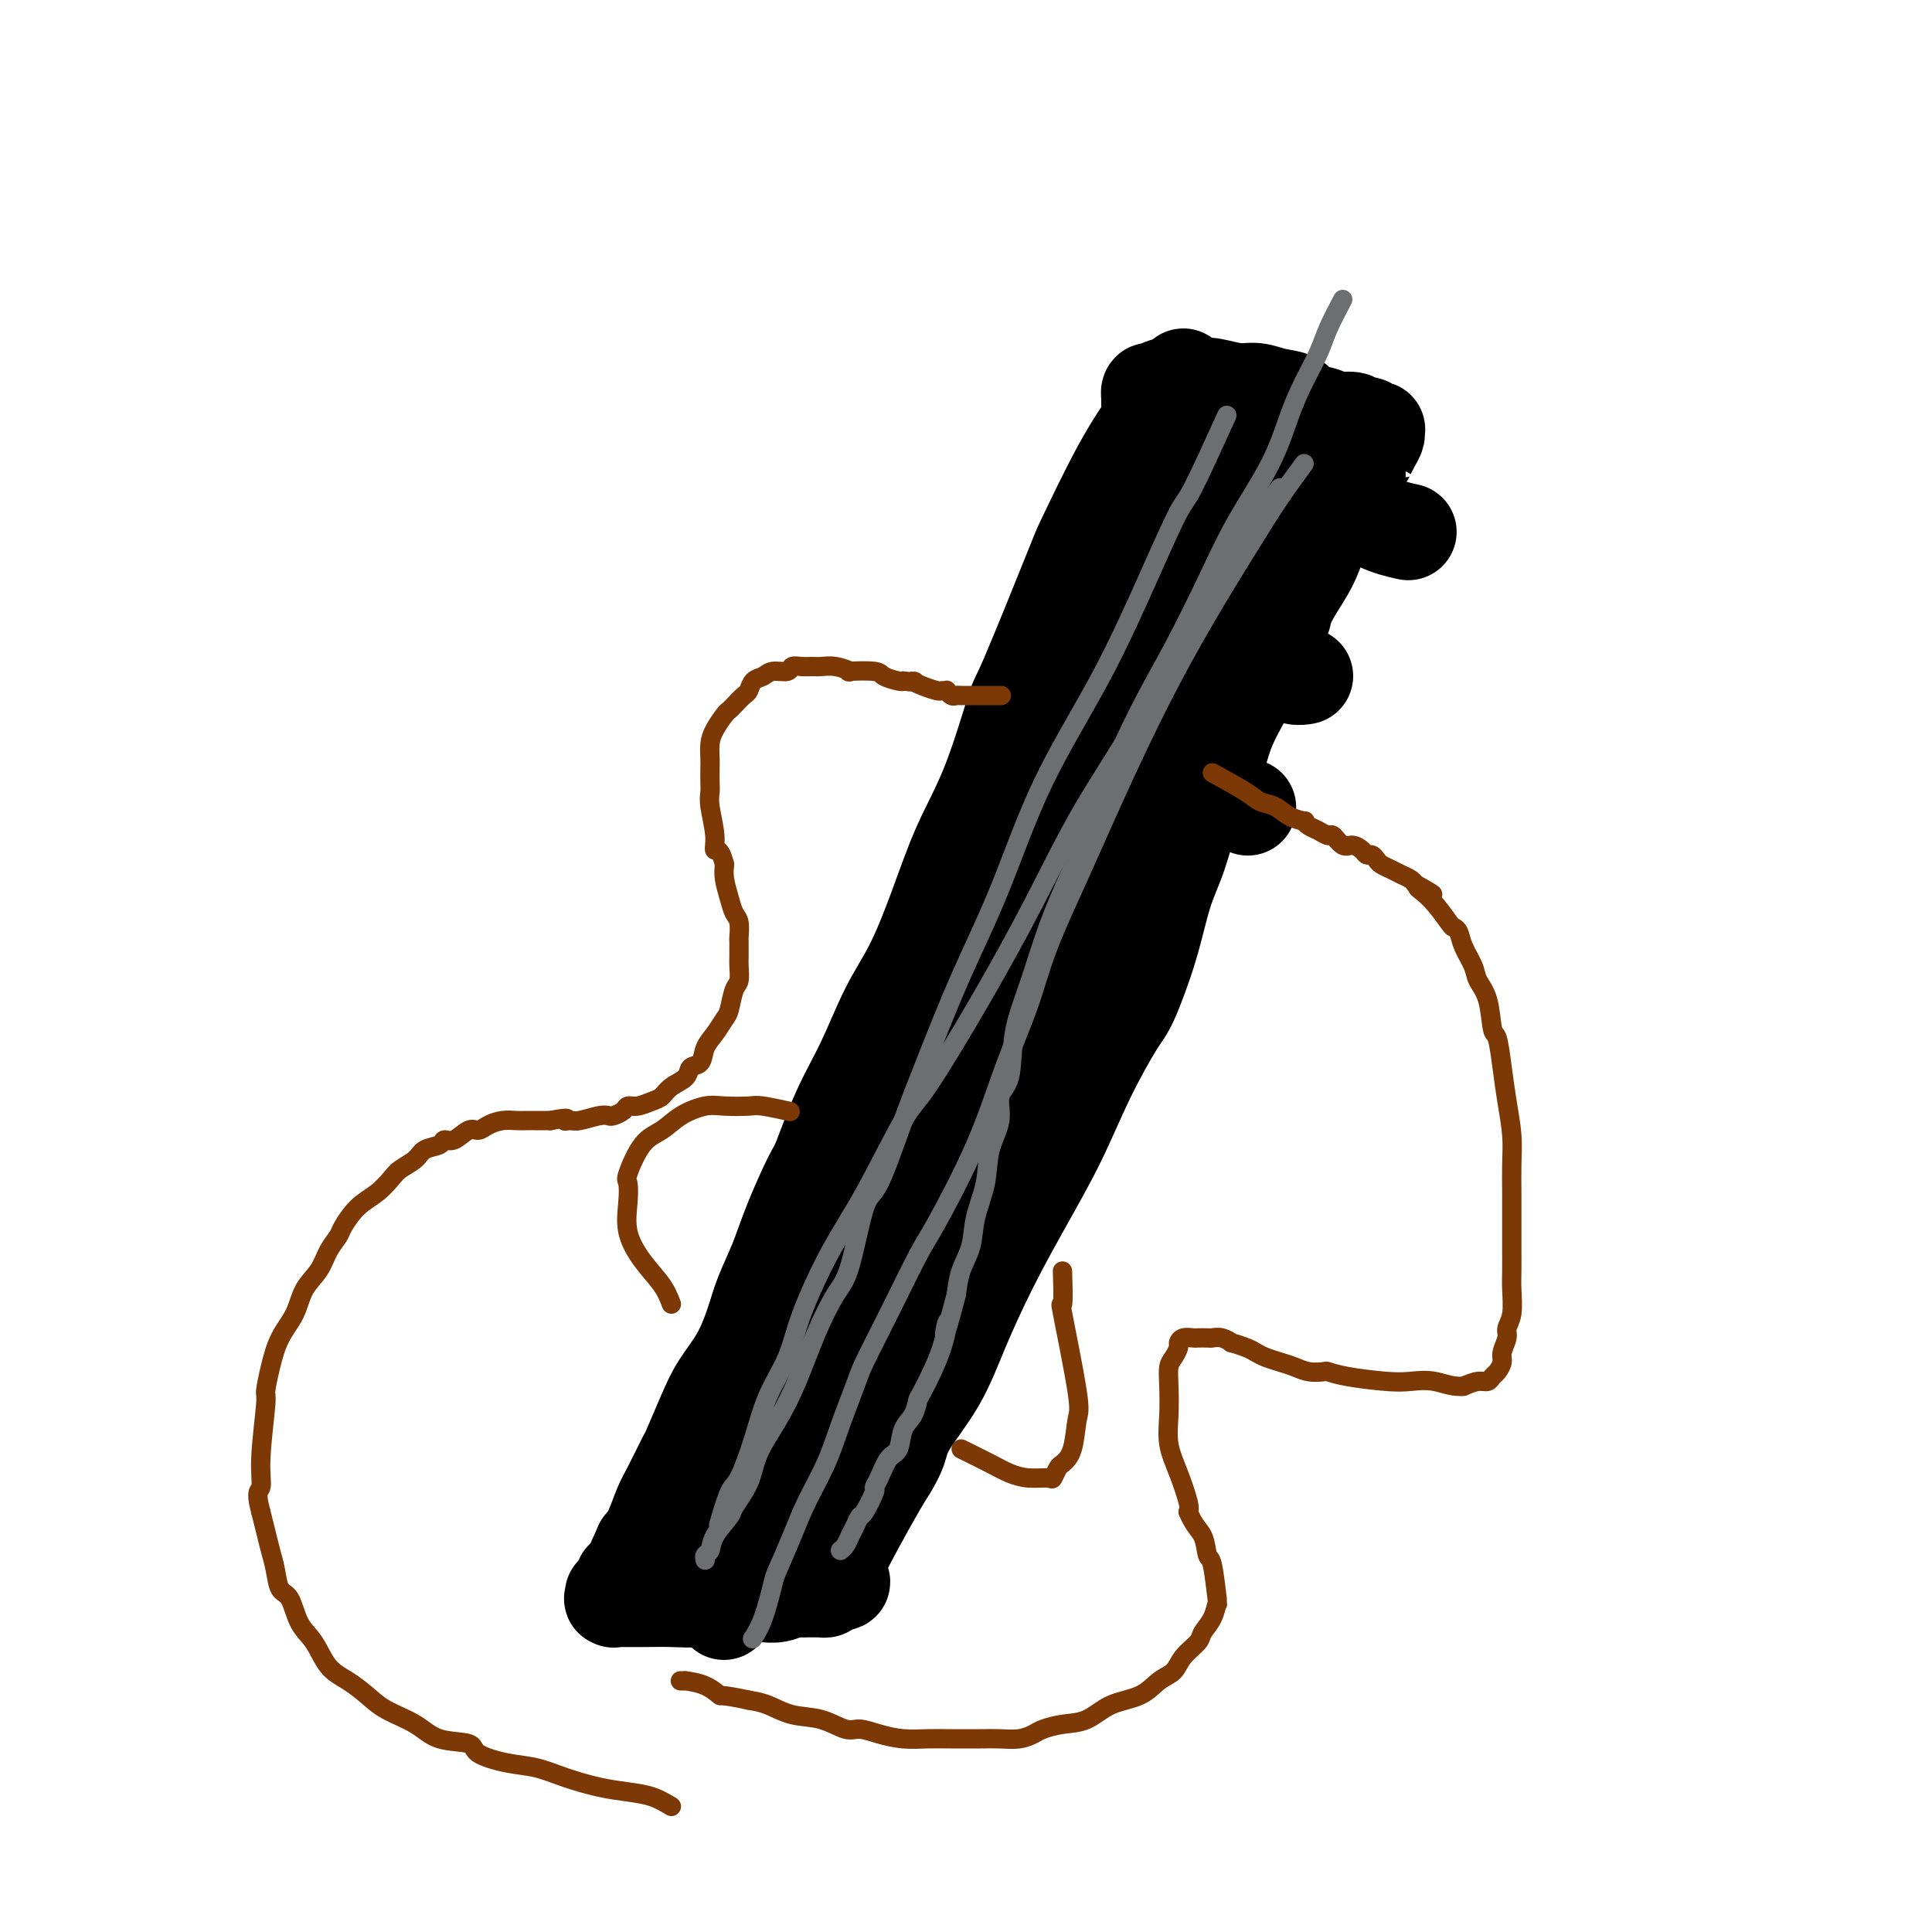 <svg viewBox='0 0 400 400' version='1.1' xmlns='http://www.w3.org/2000/svg' xmlns:xlink='http://www.w3.org/1999/xlink'><g fill='none' stroke='#000000' stroke-width='20' stroke-linecap='round' stroke-linejoin='round'><path d='M245,78c-1.950,2.549 -3.899,5.098 -6,8c-2.101,2.902 -4.353,6.156 -7,11c-2.647,4.844 -5.690,11.278 -7,14c-1.310,2.722 -0.888,1.734 -3,7c-2.112,5.266 -6.759,16.787 -9,22c-2.241,5.213 -2.076,4.118 -3,7c-0.924,2.882 -2.938,9.742 -5,15c-2.062,5.258 -4.171,8.913 -6,13c-1.829,4.087 -3.377,8.604 -5,13c-1.623,4.396 -3.321,8.670 -5,12c-1.679,3.330 -3.340,5.716 -5,9c-1.660,3.284 -3.319,7.468 -5,11c-1.681,3.532 -3.383,6.413 -5,10c-1.617,3.587 -3.147,7.879 -4,10c-0.853,2.121 -1.029,2.070 -2,4c-0.971,1.930 -2.737,5.841 -4,9c-1.263,3.159 -2.022,5.565 -3,8c-0.978,2.435 -2.176,4.899 -3,7c-0.824,2.101 -1.276,3.839 -2,6c-0.724,2.161 -1.722,4.746 -3,7c-1.278,2.254 -2.835,4.179 -4,6c-1.165,1.821 -1.936,3.539 -3,6c-1.064,2.461 -2.421,5.667 -3,7c-0.579,1.333 -0.382,0.794 -1,2c-0.618,1.206 -2.052,4.158 -3,6c-0.948,1.842 -1.409,2.573 -2,4c-0.591,1.427 -1.312,3.551 -2,5c-0.688,1.449 -1.344,2.225 -2,3'/><path d='M133,320c-8.781,19.352 -2.735,7.730 -1,4c1.735,-3.730 -0.842,0.430 -2,2c-1.158,1.570 -0.898,0.550 -1,1c-0.102,0.450 -0.565,2.369 -1,3c-0.435,0.631 -0.840,-0.027 -1,0c-0.160,0.027 -0.074,0.739 0,1c0.074,0.261 0.135,0.070 0,0c-0.135,-0.070 -0.465,-0.018 0,0c0.465,0.018 1.726,0.001 3,0c1.274,-0.001 2.562,0.014 4,0c1.438,-0.014 3.028,-0.056 5,0c1.972,0.056 4.327,0.211 6,0c1.673,-0.211 2.663,-0.788 4,-1c1.337,-0.212 3.019,-0.061 4,0c0.981,0.061 1.261,0.030 2,0c0.739,-0.030 1.937,-0.061 3,0c1.063,0.061 1.990,0.212 3,0c1.010,-0.212 2.102,-0.789 3,-1c0.898,-0.211 1.603,-0.056 2,0c0.397,0.056 0.485,0.012 1,0c0.515,-0.012 1.458,0.007 2,0c0.542,-0.007 0.684,-0.040 1,0c0.316,0.040 0.804,0.154 1,0c0.196,-0.154 0.098,-0.577 0,-1'/><path d='M171,328c6.596,-0.488 1.587,-0.710 0,-1c-1.587,-0.290 0.247,-0.650 1,-1c0.753,-0.350 0.425,-0.690 2,-4c1.575,-3.310 5.054,-9.588 7,-13c1.946,-3.412 2.360,-3.957 3,-5c0.640,-1.043 1.505,-2.584 2,-4c0.495,-1.416 0.619,-2.708 2,-5c1.381,-2.292 4.020,-5.584 6,-9c1.980,-3.416 3.300,-6.957 5,-11c1.700,-4.043 3.779,-8.589 6,-13c2.221,-4.411 4.585,-8.687 7,-13c2.415,-4.313 4.880,-8.662 7,-13c2.120,-4.338 3.894,-8.665 6,-13c2.106,-4.335 4.545,-8.679 6,-11c1.455,-2.321 1.925,-2.618 3,-5c1.075,-2.382 2.756,-6.850 4,-11c1.244,-4.150 2.050,-7.983 3,-11c0.950,-3.017 2.043,-5.218 3,-8c0.957,-2.782 1.777,-6.145 3,-9c1.223,-2.855 2.850,-5.202 4,-8c1.150,-2.798 1.823,-6.047 3,-9c1.177,-2.953 2.856,-5.611 4,-8c1.144,-2.389 1.752,-4.508 3,-7c1.248,-2.492 3.135,-5.359 4,-7c0.865,-1.641 0.706,-2.058 1,-3c0.294,-0.942 1.040,-2.408 2,-4c0.960,-1.592 2.133,-3.311 3,-5c0.867,-1.689 1.428,-3.350 2,-5c0.572,-1.650 1.154,-3.290 2,-5c0.846,-1.710 1.956,-3.488 3,-5c1.044,-1.512 2.022,-2.756 3,-4'/><path d='M281,98c4.586,-9.012 2.550,-5.042 2,-4c-0.550,1.042 0.385,-0.844 1,-2c0.615,-1.156 0.909,-1.582 1,-2c0.091,-0.418 -0.022,-0.829 0,-1c0.022,-0.171 0.178,-0.102 0,0c-0.178,0.102 -0.689,0.239 -1,0c-0.311,-0.239 -0.423,-0.852 -1,-1c-0.577,-0.148 -1.618,0.169 -2,0c-0.382,-0.169 -0.103,-0.823 -1,-1c-0.897,-0.177 -2.970,0.122 -4,0c-1.030,-0.122 -1.016,-0.664 -2,-1c-0.984,-0.336 -2.964,-0.467 -4,-1c-1.036,-0.533 -1.128,-1.467 -2,-2c-0.872,-0.533 -2.525,-0.665 -4,-1c-1.475,-0.335 -2.774,-0.875 -4,-1c-1.226,-0.125 -2.380,0.163 -4,0c-1.620,-0.163 -3.708,-0.777 -5,-1c-1.292,-0.223 -1.789,-0.056 -3,0c-1.211,0.056 -3.137,-0.000 -4,0c-0.863,0.000 -0.662,0.057 -1,0c-0.338,-0.057 -1.215,-0.227 -2,0c-0.785,0.227 -1.478,0.853 -2,1c-0.522,0.147 -0.872,-0.184 -1,0c-0.128,0.184 -0.034,0.884 0,1c0.034,0.116 0.009,-0.350 0,0c-0.009,0.350 -0.002,1.516 0,3c0.002,1.484 0.001,3.284 0,4c-0.001,0.716 -0.000,0.347 0,2c0.000,1.653 0.000,5.326 0,9'/><path d='M238,100c-0.854,6.628 -2.989,13.698 -5,20c-2.011,6.302 -3.899,11.836 -8,23c-4.101,11.164 -10.416,27.958 -13,35c-2.584,7.042 -1.438,4.332 -3,8c-1.562,3.668 -5.831,13.715 -8,19c-2.169,5.285 -2.236,5.810 -4,10c-1.764,4.190 -5.224,12.045 -8,19c-2.776,6.955 -4.869,13.009 -7,18c-2.131,4.991 -4.299,8.918 -6,13c-1.701,4.082 -2.936,8.317 -4,11c-1.064,2.683 -1.957,3.814 -3,7c-1.043,3.186 -2.237,8.429 -3,11c-0.763,2.571 -1.094,2.471 -3,7c-1.906,4.529 -5.387,13.688 -7,18c-1.613,4.312 -1.357,3.777 -2,5c-0.643,1.223 -2.185,4.206 -3,6c-0.815,1.794 -0.904,2.401 -1,3c-0.096,0.599 -0.199,1.191 0,0c0.199,-1.191 0.701,-4.167 1,-6c0.299,-1.833 0.395,-2.525 2,-10c1.605,-7.475 4.719,-21.732 8,-33c3.281,-11.268 6.728,-19.547 10,-28c3.272,-8.453 6.370,-17.079 10,-25c3.630,-7.921 7.793,-15.136 11,-21c3.207,-5.864 5.457,-10.376 8,-15c2.543,-4.624 5.377,-9.360 8,-13c2.623,-3.640 5.035,-6.183 7,-9c1.965,-2.817 3.482,-5.909 5,-9'/><path d='M220,164c6.943,-11.239 4.800,-5.836 4,-4c-0.800,1.836 -0.259,0.103 0,0c0.259,-0.103 0.234,1.422 -1,4c-1.234,2.578 -3.677,6.209 -8,14c-4.323,7.791 -10.525,19.741 -16,31c-5.475,11.259 -10.224,21.825 -13,28c-2.776,6.175 -3.581,7.958 -5,12c-1.419,4.042 -3.452,10.342 -5,15c-1.548,4.658 -2.611,7.674 -3,9c-0.389,1.326 -0.104,0.960 0,1c0.104,0.040 0.027,0.484 0,1c-0.027,0.516 -0.006,1.103 0,2c0.006,0.897 -0.005,2.105 0,3c0.005,0.895 0.027,1.477 0,2c-0.027,0.523 -0.102,0.986 0,1c0.102,0.014 0.382,-0.420 1,-1c0.618,-0.580 1.573,-1.307 3,-3c1.427,-1.693 3.326,-4.354 7,-10c3.674,-5.646 9.122,-14.278 14,-22c4.878,-7.722 9.184,-14.535 13,-21c3.816,-6.465 7.140,-12.583 10,-18c2.860,-5.417 5.255,-10.133 7,-14c1.745,-3.867 2.841,-6.887 4,-10c1.159,-3.113 2.381,-6.321 3,-8c0.619,-1.679 0.636,-1.828 1,-3c0.364,-1.172 1.077,-3.366 2,-5c0.923,-1.634 2.056,-2.709 3,-5c0.944,-2.291 1.698,-5.797 3,-9c1.302,-3.203 3.151,-6.101 5,-9'/><path d='M249,145c5.116,-11.496 3.907,-8.736 4,-9c0.093,-0.264 1.488,-3.551 3,-6c1.512,-2.449 3.140,-4.060 4,-6c0.860,-1.940 0.950,-4.209 1,-5c0.050,-0.791 0.059,-0.104 0,0c-0.059,0.104 -0.188,-0.376 0,-1c0.188,-0.624 0.691,-1.392 1,-1c0.309,0.392 0.423,1.944 1,-3c0.577,-4.944 1.616,-16.382 2,-21c0.384,-4.618 0.114,-2.414 0,-2c-0.114,0.414 -0.071,-0.960 0,-2c0.071,-1.040 0.169,-1.745 0,-2c-0.169,-0.255 -0.606,-0.062 -1,0c-0.394,0.062 -0.745,-0.009 -1,0c-0.255,0.009 -0.413,0.097 -1,0c-0.587,-0.097 -1.602,-0.380 -3,0c-1.398,0.380 -3.179,1.421 -4,2c-0.821,0.579 -0.683,0.694 -2,2c-1.317,1.306 -4.091,3.802 -7,9c-2.909,5.198 -5.955,13.099 -9,21'/><path d='M237,121c-1.991,4.721 -2.468,6.023 -4,11c-1.532,4.977 -4.119,13.629 -6,20c-1.881,6.371 -3.055,10.463 -4,14c-0.945,3.537 -1.662,6.521 -3,12c-1.338,5.479 -3.299,13.452 -5,20c-1.701,6.548 -3.143,11.670 -5,17c-1.857,5.330 -4.129,10.869 -5,14c-0.871,3.131 -0.342,3.855 -1,6c-0.658,2.145 -2.503,5.712 -4,9c-1.497,3.288 -2.644,6.296 -4,10c-1.356,3.704 -2.920,8.103 -5,13c-2.080,4.897 -4.677,10.293 -7,16c-2.323,5.707 -4.374,11.725 -6,16c-1.626,4.275 -2.827,6.806 -4,9c-1.173,2.194 -2.318,4.050 -3,5c-0.682,0.950 -0.902,0.995 -1,1c-0.098,0.005 -0.073,-0.029 0,-1c0.073,-0.971 0.193,-2.879 1,-9c0.807,-6.121 2.302,-16.455 5,-26c2.698,-9.545 6.599,-18.301 11,-28c4.401,-9.699 9.302,-20.340 12,-26c2.698,-5.660 3.193,-6.337 6,-11c2.807,-4.663 7.928,-13.312 12,-20c4.072,-6.688 7.096,-11.416 10,-16c2.904,-4.584 5.687,-9.024 8,-13c2.313,-3.976 4.157,-7.488 6,-11'/><path d='M241,153c9.242,-16.700 5.348,-9.948 5,-10c-0.348,-0.052 2.852,-6.906 4,-10c1.148,-3.094 0.245,-2.429 1,-5c0.755,-2.571 3.168,-8.379 4,-11c0.832,-2.621 0.081,-2.055 0,-3c-0.081,-0.945 0.506,-3.403 1,-5c0.494,-1.597 0.895,-2.335 1,-3c0.105,-0.665 -0.087,-1.256 0,-3c0.087,-1.744 0.453,-4.641 0,-1c-0.453,3.641 -1.727,13.821 -3,24'/><path d='M254,126c-0.500,3.833 -0.250,1.917 0,0'/><path d='M278,103c2.289,1.889 4.578,3.778 7,5c2.422,1.222 4.978,1.778 6,2c1.022,0.222 0.511,0.111 0,0'/><path d='M261,139c1.411,-0.113 2.821,-0.226 4,0c1.179,0.226 2.125,0.792 3,1c0.875,0.208 1.679,0.060 2,0c0.321,-0.060 0.161,-0.030 0,0'/><path d='M248,165c1.976,0.452 3.952,0.905 5,1c1.048,0.095 1.167,-0.167 2,0c0.833,0.167 2.381,0.762 3,1c0.619,0.238 0.310,0.119 0,0'/></g>
<g fill='none' stroke='#7C3805' stroke-width='4' stroke-linecap='round' stroke-linejoin='round'><path d='M139,374c-1.260,-0.750 -2.520,-1.500 -4,-2c-1.480,-0.500 -3.180,-0.749 -5,-1c-1.820,-0.251 -3.760,-0.504 -6,-1c-2.240,-0.496 -4.781,-1.236 -7,-2c-2.219,-0.764 -4.116,-1.551 -6,-2c-1.884,-0.449 -3.754,-0.560 -6,-1c-2.246,-0.440 -4.866,-1.209 -6,-2c-1.134,-0.791 -0.781,-1.604 -2,-2c-1.219,-0.396 -4.009,-0.375 -6,-1c-1.991,-0.625 -3.184,-1.898 -5,-3c-1.816,-1.102 -4.257,-2.035 -6,-3c-1.743,-0.965 -2.788,-1.964 -4,-3c-1.212,-1.036 -2.589,-2.109 -4,-3c-1.411,-0.891 -2.854,-1.598 -4,-3c-1.146,-1.402 -1.995,-3.498 -3,-5c-1.005,-1.502 -2.167,-2.411 -3,-4c-0.833,-1.589 -1.336,-3.860 -2,-5c-0.664,-1.140 -1.487,-1.151 -2,-2c-0.513,-0.849 -0.715,-2.537 -1,-4c-0.285,-1.463 -0.654,-2.702 -1,-4c-0.346,-1.298 -0.670,-2.657 -1,-4c-0.330,-1.343 -0.665,-2.672 -1,-4'/><path d='M54,313c-1.221,-4.497 -0.272,-4.238 0,-5c0.272,-0.762 -0.132,-2.545 0,-6c0.132,-3.455 0.802,-8.583 1,-11c0.198,-2.417 -0.075,-2.124 0,-3c0.075,-0.876 0.499,-2.922 1,-5c0.501,-2.078 1.078,-4.187 2,-6c0.922,-1.813 2.187,-3.329 3,-5c0.813,-1.671 1.172,-3.495 2,-5c0.828,-1.505 2.125,-2.689 3,-4c0.875,-1.311 1.329,-2.749 2,-4c0.671,-1.251 1.559,-2.317 2,-3c0.441,-0.683 0.435,-0.984 1,-2c0.565,-1.016 1.703,-2.747 3,-4c1.297,-1.253 2.755,-2.027 4,-3c1.245,-0.973 2.278,-2.144 3,-3c0.722,-0.856 1.135,-1.397 2,-2c0.865,-0.603 2.184,-1.270 3,-2c0.816,-0.730 1.128,-1.524 2,-2c0.872,-0.476 2.303,-0.635 3,-1c0.697,-0.365 0.661,-0.938 1,-1c0.339,-0.062 1.052,0.386 2,0c0.948,-0.386 2.130,-1.606 3,-2c0.870,-0.394 1.426,0.038 2,0c0.574,-0.038 1.165,-0.546 2,-1c0.835,-0.454 1.915,-0.854 3,-1c1.085,-0.146 2.175,-0.039 3,0c0.825,0.039 1.386,0.011 2,0c0.614,-0.011 1.281,-0.003 2,0c0.719,0.003 1.491,0.001 2,0c0.509,-0.001 0.754,-0.000 1,0'/><path d='M114,232c4.658,-0.924 3.304,-0.234 3,0c-0.304,0.234 0.442,0.011 1,0c0.558,-0.011 0.927,0.191 2,0c1.073,-0.191 2.850,-0.773 4,-1c1.150,-0.227 1.672,-0.098 2,0c0.328,0.098 0.462,0.167 1,0c0.538,-0.167 1.481,-0.569 2,-1c0.519,-0.431 0.613,-0.892 1,-1c0.387,-0.108 1.067,0.137 2,0c0.933,-0.137 2.119,-0.657 3,-1c0.881,-0.343 1.459,-0.510 2,-1c0.541,-0.490 1.047,-1.303 2,-2c0.953,-0.697 2.352,-1.277 3,-2c0.648,-0.723 0.544,-1.587 1,-2c0.456,-0.413 1.470,-0.373 2,-1c0.530,-0.627 0.576,-1.919 1,-3c0.424,-1.081 1.228,-1.951 2,-3c0.772,-1.049 1.513,-2.277 2,-3c0.487,-0.723 0.719,-0.941 1,-2c0.281,-1.059 0.611,-2.960 1,-4c0.389,-1.040 0.836,-1.218 1,-2c0.164,-0.782 0.045,-2.167 0,-3c-0.045,-0.833 -0.015,-1.115 0,-2c0.015,-0.885 0.015,-2.375 0,-3c-0.015,-0.625 -0.046,-0.387 0,-1c0.046,-0.613 0.170,-2.079 0,-3c-0.170,-0.921 -0.633,-1.298 -1,-2c-0.367,-0.702 -0.637,-1.727 -1,-3c-0.363,-1.273 -0.818,-2.792 -1,-4c-0.182,-1.208 -0.091,-2.104 0,-3'/><path d='M150,179c-0.933,-3.832 -1.767,-2.913 -2,-3c-0.233,-0.087 0.134,-1.182 0,-3c-0.134,-1.818 -0.768,-4.359 -1,-6c-0.232,-1.641 -0.063,-2.382 0,-3c0.063,-0.618 0.019,-1.113 0,-2c-0.019,-0.887 -0.012,-2.167 0,-3c0.012,-0.833 0.031,-1.217 0,-2c-0.031,-0.783 -0.111,-1.963 0,-3c0.111,-1.037 0.415,-1.931 1,-3c0.585,-1.069 1.452,-2.313 2,-3c0.548,-0.687 0.776,-0.818 1,-1c0.224,-0.182 0.445,-0.416 1,-1c0.555,-0.584 1.446,-1.520 2,-2c0.554,-0.480 0.772,-0.506 1,-1c0.228,-0.494 0.466,-1.457 1,-2c0.534,-0.543 1.364,-0.667 2,-1c0.636,-0.333 1.076,-0.874 2,-1c0.924,-0.126 2.330,0.163 3,0c0.670,-0.163 0.604,-0.777 1,-1c0.396,-0.223 1.253,-0.056 2,0c0.747,0.056 1.383,0.001 2,0c0.617,-0.001 1.216,0.052 2,0c0.784,-0.052 1.752,-0.207 3,0c1.248,0.207 2.776,0.777 3,1c0.224,0.223 -0.854,0.098 0,0c0.854,-0.098 3.641,-0.171 5,0c1.359,0.171 1.289,0.584 2,1c0.711,0.416 2.203,0.833 3,1c0.797,0.167 0.898,0.083 1,0'/><path d='M187,141c3.626,0.420 2.191,-0.031 2,0c-0.191,0.031 0.862,0.543 2,1c1.138,0.457 2.360,0.858 3,1c0.640,0.142 0.696,0.024 1,0c0.304,-0.024 0.855,0.046 1,0c0.145,-0.046 -0.115,-0.209 0,0c0.115,0.209 0.604,0.788 1,1c0.396,0.212 0.697,0.057 1,0c0.303,-0.057 0.607,-0.015 1,0c0.393,0.015 0.875,0.004 1,0c0.125,-0.004 -0.105,-0.001 0,0c0.105,0.001 0.547,0.000 1,0c0.453,-0.000 0.917,-0.000 1,0c0.083,0.000 -0.215,0.000 0,0c0.215,-0.000 0.942,-0.000 2,0c1.058,0.000 2.445,0.000 3,0c0.555,-0.000 0.277,-0.000 0,0'/><path d='M251,160c2.692,1.480 5.384,2.961 7,4c1.616,1.039 2.155,1.637 3,2c0.845,0.363 1.994,0.493 3,1c1.006,0.507 1.869,1.392 3,2c1.131,0.608 2.531,0.938 3,1c0.469,0.062 0.009,-0.143 0,0c-0.009,0.143 0.434,0.635 1,1c0.566,0.365 1.253,0.605 2,1c0.747,0.395 1.552,0.946 2,1c0.448,0.054 0.540,-0.388 1,0c0.460,0.388 1.289,1.606 2,2c0.711,0.394 1.304,-0.035 2,0c0.696,0.035 1.495,0.534 2,1c0.505,0.466 0.716,0.898 1,1c0.284,0.102 0.642,-0.127 1,0c0.358,0.127 0.715,0.612 1,1c0.285,0.388 0.496,0.681 1,1c0.504,0.319 1.300,0.663 2,1c0.700,0.337 1.304,0.668 2,1c0.696,0.332 1.485,0.666 2,1c0.515,0.334 0.758,0.667 1,1'/><path d='M293,183c6.664,3.741 2.325,1.592 1,1c-1.325,-0.592 0.365,0.371 2,2c1.635,1.629 3.216,3.924 4,5c0.784,1.076 0.772,0.935 1,1c0.228,0.065 0.695,0.338 1,1c0.305,0.662 0.449,1.712 1,3c0.551,1.288 1.510,2.814 2,4c0.490,1.186 0.513,2.034 1,3c0.487,0.966 1.440,2.051 2,4c0.560,1.949 0.728,4.761 1,6c0.272,1.239 0.647,0.906 1,2c0.353,1.094 0.683,3.614 1,6c0.317,2.386 0.621,4.637 1,7c0.379,2.363 0.834,4.839 1,7c0.166,2.161 0.045,4.009 0,6c-0.045,1.991 -0.012,4.125 0,6c0.012,1.875 0.003,3.490 0,5c-0.003,1.510 0.000,2.914 0,4c-0.000,1.086 -0.004,1.852 0,3c0.004,1.148 0.016,2.677 0,4c-0.016,1.323 -0.061,2.441 0,4c0.061,1.559 0.227,3.558 0,5c-0.227,1.442 -0.848,2.327 -1,3c-0.152,0.673 0.166,1.136 0,2c-0.166,0.864 -0.818,2.130 -1,3c-0.182,0.870 0.104,1.343 0,2c-0.104,0.657 -0.597,1.499 -1,2c-0.403,0.501 -0.716,0.660 -1,1c-0.284,0.340 -0.538,0.861 -1,1c-0.462,0.139 -1.132,-0.103 -2,0c-0.868,0.103 -1.934,0.552 -3,1'/><path d='M303,287c-2.189,0.241 -4.163,-0.657 -6,-1c-1.837,-0.343 -3.537,-0.131 -5,0c-1.463,0.131 -2.688,0.179 -5,0c-2.312,-0.179 -5.711,-0.587 -8,-1c-2.289,-0.413 -3.470,-0.832 -4,-1c-0.530,-0.168 -0.411,-0.087 -1,0c-0.589,0.087 -1.887,0.178 -3,0c-1.113,-0.178 -2.040,-0.625 -3,-1c-0.960,-0.375 -1.954,-0.679 -3,-1c-1.046,-0.321 -2.146,-0.659 -3,-1c-0.854,-0.341 -1.464,-0.683 -2,-1c-0.536,-0.317 -0.998,-0.607 -2,-1c-1.002,-0.393 -2.543,-0.890 -3,-1c-0.457,-0.110 0.172,0.167 0,0c-0.172,-0.167 -1.144,-0.776 -2,-1c-0.856,-0.224 -1.595,-0.061 -2,0c-0.405,0.061 -0.477,0.019 -1,0c-0.523,-0.019 -1.498,-0.017 -2,0c-0.502,0.017 -0.529,0.049 -1,0c-0.471,-0.049 -1.384,-0.180 -2,0c-0.616,0.180 -0.936,0.671 -1,1c-0.064,0.329 0.127,0.494 0,1c-0.127,0.506 -0.571,1.351 -1,2c-0.429,0.649 -0.841,1.101 -1,2c-0.159,0.899 -0.063,2.244 0,4c0.063,1.756 0.094,3.924 0,6c-0.094,2.076 -0.314,4.062 0,6c0.314,1.938 1.161,3.830 2,6c0.839,2.170 1.668,4.620 2,6c0.332,1.380 0.166,1.690 0,2'/><path d='M246,313c1.250,3.058 2.374,3.703 3,5c0.626,1.297 0.754,3.246 1,4c0.246,0.754 0.609,0.313 1,2c0.391,1.687 0.811,5.501 1,7c0.189,1.499 0.146,0.683 0,1c-0.146,0.317 -0.394,1.765 -1,3c-0.606,1.235 -1.568,2.255 -2,3c-0.432,0.745 -0.332,1.215 -1,2c-0.668,0.785 -2.103,1.886 -3,3c-0.897,1.114 -1.257,2.242 -2,3c-0.743,0.758 -1.871,1.144 -3,2c-1.129,0.856 -2.260,2.180 -4,3c-1.740,0.820 -4.090,1.137 -6,2c-1.910,0.863 -3.381,2.274 -5,3c-1.619,0.726 -3.385,0.769 -5,1c-1.615,0.231 -3.080,0.650 -4,1c-0.920,0.350 -1.295,0.630 -2,1c-0.705,0.370 -1.741,0.831 -3,1c-1.259,0.169 -2.741,0.046 -4,0c-1.259,-0.046 -2.296,-0.015 -4,0c-1.704,0.015 -4.073,0.014 -6,0c-1.927,-0.014 -3.410,-0.040 -5,0c-1.590,0.040 -3.288,0.147 -5,0c-1.712,-0.147 -3.440,-0.549 -5,-1c-1.560,-0.451 -2.952,-0.951 -4,-1c-1.048,-0.049 -1.753,0.351 -3,0c-1.247,-0.351 -3.035,-1.455 -5,-2c-1.965,-0.545 -4.106,-0.531 -6,-1c-1.894,-0.469 -3.541,-1.420 -5,-2c-1.459,-0.580 -2.729,-0.790 -4,-1'/><path d='M155,352c-6.194,-1.359 -5.677,-0.756 -6,-1c-0.323,-0.244 -1.484,-1.333 -3,-2c-1.516,-0.667 -3.386,-0.911 -4,-1c-0.614,-0.089 0.027,-0.024 0,0c-0.027,0.024 -0.722,0.007 -1,0c-0.278,-0.007 -0.139,-0.003 0,0'/></g>
<g fill='none' stroke='#6D6E70' stroke-width='4' stroke-linecap='round' stroke-linejoin='round'><path d='M278,62c-1.113,2.111 -2.227,4.222 -3,6c-0.773,1.778 -1.206,3.223 -2,5c-0.794,1.777 -1.949,3.886 -3,6c-1.051,2.114 -1.997,4.234 -3,7c-1.003,2.766 -2.061,6.178 -4,10c-1.939,3.822 -4.758,8.054 -7,12c-2.242,3.946 -3.906,7.607 -6,12c-2.094,4.393 -4.618,9.518 -7,14c-2.382,4.482 -4.622,8.321 -7,13c-2.378,4.679 -4.894,10.198 -6,13c-1.106,2.802 -0.801,2.888 -2,6c-1.199,3.112 -3.902,9.250 -6,14c-2.098,4.750 -3.589,8.114 -5,12c-1.411,3.886 -2.740,8.295 -4,12c-1.260,3.705 -2.450,6.705 -3,10c-0.550,3.295 -0.461,6.886 -1,9c-0.539,2.114 -1.707,2.752 -2,4c-0.293,1.248 0.287,3.106 0,5c-0.287,1.894 -1.443,3.825 -2,6c-0.557,2.175 -0.517,4.594 -1,7c-0.483,2.406 -1.490,4.800 -2,7c-0.510,2.200 -0.522,4.208 -1,6c-0.478,1.792 -1.422,3.369 -2,5c-0.578,1.631 -0.789,3.315 -1,5'/><path d='M198,268c-3.393,12.953 -2.375,7.337 -2,6c0.375,-1.337 0.108,1.607 -1,5c-1.108,3.393 -3.055,7.235 -4,9c-0.945,1.765 -0.886,1.454 -1,2c-0.114,0.546 -0.401,1.949 -1,3c-0.599,1.051 -1.510,1.749 -2,3c-0.490,1.251 -0.560,3.053 -1,4c-0.440,0.947 -1.249,1.039 -2,2c-0.751,0.961 -1.444,2.792 -2,4c-0.556,1.208 -0.975,1.794 -1,2c-0.025,0.206 0.344,0.033 0,1c-0.344,0.967 -1.401,3.075 -2,4c-0.599,0.925 -0.738,0.668 -1,1c-0.262,0.332 -0.645,1.252 -1,2c-0.355,0.748 -0.683,1.324 -1,2c-0.317,0.676 -0.624,1.451 -1,2c-0.376,0.549 -0.822,0.871 -1,1c-0.178,0.129 -0.089,0.064 0,0'/><path d='M254,86c-2.741,6.035 -5.483,12.069 -7,15c-1.517,2.931 -1.810,2.758 -3,5c-1.190,2.242 -3.278,6.898 -6,13c-2.722,6.102 -6.079,13.650 -10,21c-3.921,7.350 -8.406,14.502 -12,22c-3.594,7.498 -6.296,15.341 -9,22c-2.704,6.659 -5.409,12.135 -8,18c-2.591,5.865 -5.068,12.120 -7,17c-1.932,4.880 -3.321,8.385 -5,13c-1.679,4.615 -3.649,10.341 -5,13c-1.351,2.659 -2.083,2.253 -3,5c-0.917,2.747 -2.019,8.648 -3,12c-0.981,3.352 -1.842,4.156 -3,6c-1.158,1.844 -2.612,4.729 -4,8c-1.388,3.271 -2.709,6.929 -4,10c-1.291,3.071 -2.553,5.555 -4,8c-1.447,2.445 -3.078,4.849 -4,7c-0.922,2.151 -1.136,4.047 -2,6c-0.864,1.953 -2.379,3.962 -3,5c-0.621,1.038 -0.349,1.105 -1,2c-0.651,0.895 -2.227,2.618 -3,4c-0.773,1.382 -0.743,2.422 -1,3c-0.257,0.578 -0.800,0.694 -1,1c-0.200,0.306 -0.057,0.802 0,1c0.057,0.198 0.029,0.099 0,0'/><path d='M270,96c-1.633,2.221 -3.267,4.442 -5,7c-1.733,2.558 -3.566,5.453 -7,11c-3.434,5.547 -8.469,13.745 -13,22c-4.531,8.255 -8.560,16.567 -12,24c-3.440,7.433 -6.292,13.987 -9,20c-2.708,6.013 -5.271,11.484 -7,16c-1.729,4.516 -2.624,8.077 -4,12c-1.376,3.923 -3.234,8.208 -5,13c-1.766,4.792 -3.439,10.092 -6,16c-2.561,5.908 -6.008,12.425 -8,16c-1.992,3.575 -2.529,4.207 -4,7c-1.471,2.793 -3.876,7.745 -6,12c-2.124,4.255 -3.965,7.813 -5,10c-1.035,2.187 -1.263,3.005 -2,5c-0.737,1.995 -1.984,5.169 -3,8c-1.016,2.831 -1.802,5.320 -3,8c-1.198,2.680 -2.810,5.549 -4,8c-1.190,2.451 -1.958,4.482 -3,7c-1.042,2.518 -2.356,5.523 -3,7c-0.644,1.477 -0.616,1.427 -1,3c-0.384,1.573 -1.180,4.770 -2,7c-0.820,2.230 -1.663,3.494 -2,4c-0.337,0.506 -0.169,0.253 0,0'/><path d='M265,101c-0.789,0.960 -1.578,1.920 -5,7c-3.422,5.080 -9.477,14.280 -14,22c-4.523,7.720 -7.516,13.960 -11,20c-3.484,6.040 -7.460,11.880 -11,18c-3.540,6.120 -6.644,12.521 -10,19c-3.356,6.479 -6.965,13.037 -11,20c-4.035,6.963 -8.495,14.331 -11,18c-2.505,3.669 -3.053,3.641 -5,7c-1.947,3.359 -5.291,10.107 -8,15c-2.709,4.893 -4.783,7.932 -7,12c-2.217,4.068 -4.576,9.164 -6,13c-1.424,3.836 -1.914,6.413 -3,9c-1.086,2.587 -2.768,5.185 -4,8c-1.232,2.815 -2.015,5.848 -3,9c-0.985,3.152 -2.171,6.422 -3,8c-0.829,1.578 -1.300,1.463 -2,3c-0.700,1.537 -1.629,4.725 -2,6c-0.371,1.275 -0.186,0.638 0,0'/></g>
<g fill='none' stroke='#7C3805' stroke-width='4' stroke-linecap='round' stroke-linejoin='round'><path d='M199,300c2.173,1.073 4.347,2.146 6,3c1.653,0.854 2.786,1.490 4,2c1.214,0.510 2.509,0.895 4,1c1.491,0.105 3.177,-0.069 4,0c0.823,0.069 0.784,0.379 1,0c0.216,-0.379 0.688,-1.449 1,-2c0.312,-0.551 0.465,-0.582 1,-1c0.535,-0.418 1.454,-1.223 2,-3c0.546,-1.777 0.721,-4.527 1,-6c0.279,-1.473 0.663,-1.671 0,-6c-0.663,-4.329 -2.374,-12.789 -3,-16c-0.626,-3.211 -0.169,-1.172 0,-2c0.169,-0.828 0.048,-4.522 0,-6c-0.048,-1.478 -0.024,-0.739 0,0'/><path d='M139,270c-0.483,-1.266 -0.966,-2.532 -2,-4c-1.034,-1.468 -2.619,-3.138 -4,-5c-1.381,-1.862 -2.558,-3.917 -3,-6c-0.442,-2.083 -0.148,-4.195 0,-6c0.148,-1.805 0.152,-3.302 0,-4c-0.152,-0.698 -0.459,-0.597 0,-2c0.459,-1.403 1.685,-4.309 3,-6c1.315,-1.691 2.720,-2.166 4,-3c1.280,-0.834 2.437,-2.028 4,-3c1.563,-0.972 3.534,-1.721 5,-2c1.466,-0.279 2.429,-0.089 4,0c1.571,0.089 3.751,0.075 5,0c1.249,-0.075 1.567,-0.213 3,0c1.433,0.213 3.981,0.775 5,1c1.019,0.225 0.510,0.112 0,0'/></g>
</svg>
